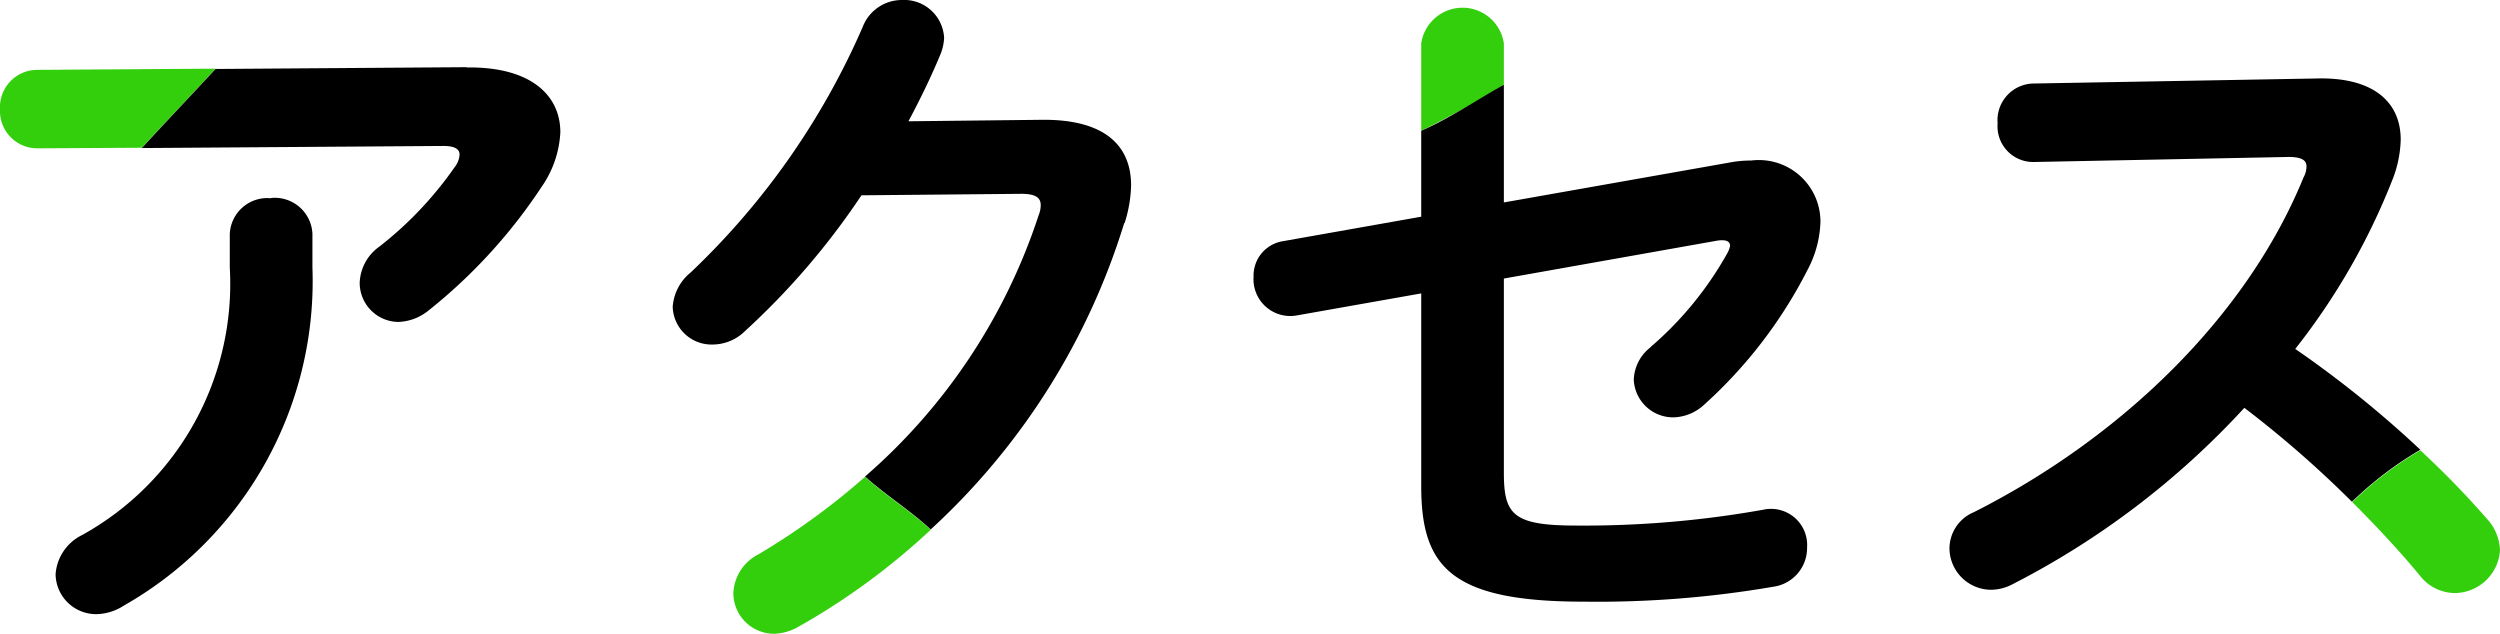 <svg xmlns="http://www.w3.org/2000/svg" width="84.1" height="21.32"><path d="M9.12 6.67a1.263 1.263 0 0 0-1.39 1.2V9a9.659 9.659 0 0 1-4.97 9 1.594 1.594 0 0 0-.89 1.32 1.364 1.364 0 0 0 1.39 1.34 1.765 1.765 0 0 0 .91-.29 12.56 12.56 0 0 0 6.34-11.38V7.86a1.268 1.268 0 0 0-1.39-1.2Z" data-name="パス 1179"/><path fill="#33cf0d" d="M1.27 2.35A1.256 1.256 0 0 0 0 3.67a1.256 1.256 0 0 0 1.27 1.32l3.5-.02c.81-.88 1.65-1.75 2.48-2.66l-5.98.04Z" data-name="パス 1180"/><path d="m15.7 2.26-8.45.06c-.83.9-1.67 1.78-2.48 2.66l10.14-.07c.38 0 .55.1.55.29a.766.766 0 0 1-.17.43 12.307 12.307 0 0 1-2.52 2.66 1.563 1.563 0 0 0-.67 1.22 1.315 1.315 0 0 0 1.3 1.32 1.7 1.7 0 0 0 1.01-.38 17.93 17.93 0 0 0 3.82-4.18 3.5 3.5 0 0 0 .62-1.82c0-1.27-1.03-2.21-3.14-2.18Z" data-name="パス 1181"/><path fill="#33cf0d" d="M25.51 18.65a1.536 1.536 0 0 0-.84 1.3 1.372 1.372 0 0 0 1.37 1.37 1.724 1.724 0 0 0 .79-.22 23.113 23.113 0 0 0 4.48-3.28c-.7-.65-1.51-1.14-2.21-1.78a23.614 23.614 0 0 1-3.59 2.61Z" data-name="パス 1182"/><path d="M37.83 7.51a4.463 4.463 0 0 0 .22-1.27c0-1.44-1.01-2.23-3-2.21l-4.49.05c.41-.77.77-1.51 1.08-2.26a1.656 1.656 0 0 0 .12-.55A1.345 1.345 0 0 0 30.34 0a1.412 1.412 0 0 0-1.32.91 25.252 25.252 0 0 1-5.79 8.26 1.629 1.629 0 0 0-.6 1.15 1.307 1.307 0 0 0 1.34 1.27 1.56 1.56 0 0 0 1.1-.46 24.925 24.925 0 0 0 3.91-4.56l5.38-.05c.46 0 .65.12.65.38a.9.9 0 0 1-.07.34 19.773 19.773 0 0 1-5.84 8.79c.71.64 1.51 1.13 2.21 1.78A23.241 23.241 0 0 0 37.82 7.5Z" data-name="パス 1183"/><path fill="#33cf0d" d="M50.59 1.46a1.405 1.405 0 0 0-2.78 0V4.4a31.633 31.633 0 0 0 2.78-1.55V1.46Z" data-name="パス 1184"/><path d="M55.54 11.67a1.442 1.442 0 0 0-.58 1.1 1.327 1.327 0 0 0 1.34 1.27 1.574 1.574 0 0 0 1.01-.41 15.666 15.666 0 0 0 3.5-4.56 3.666 3.666 0 0 0 .43-1.61 2.072 2.072 0 0 0-2.33-2.06 3.852 3.852 0 0 0-.74.07l-7.58 1.34V2.85c-.93.52-1.82 1.13-2.78 1.55v2.89l-4.63.82a1.172 1.172 0 0 0-1.01 1.2 1.237 1.237 0 0 0 1.46 1.3l4.18-.74v6.48c0 2.71.98 3.89 5.47 3.89a34.871 34.871 0 0 0 6.36-.5 1.315 1.315 0 0 0 1.15-1.32 1.216 1.216 0 0 0-1.49-1.27 34.3 34.3 0 0 1-6.26.53c-2.14 0-2.45-.36-2.45-1.78V9.37l7.15-1.27c.29-.05.46 0 .46.17a.879.879 0 0 1-.1.26 11.6 11.6 0 0 1-2.57 3.14Z" data-name="パス 1185"/><path d="M77.21 11.74A22.4 22.4 0 0 0 80.5 6a3.94 3.94 0 0 0 .26-1.3c0-1.3-.96-2.11-2.83-2.06l-9.55.17a1.233 1.233 0 0 0-1.18 1.34 1.2 1.2 0 0 0 1.2 1.3l8.59-.17c.41 0 .6.1.6.31a.769.769 0 0 1-.1.38c-1.9 4.66-6.1 8.74-11.09 11.26a1.329 1.329 0 0 0-.82 1.22 1.406 1.406 0 0 0 1.39 1.39 1.563 1.563 0 0 0 .7-.17 27.759 27.759 0 0 0 7.83-5.95 36.08 36.08 0 0 1 3.62 3.16 11.938 11.938 0 0 1 2.3-1.75 35.924 35.924 0 0 0-4.22-3.4Z" data-name="パス 1186"/><path fill="#33cf0d" d="M81.43 15.14a11.938 11.938 0 0 0-2.3 1.75c.85.85 1.64 1.7 2.28 2.48a1.5 1.5 0 0 0 1.15.58 1.536 1.536 0 0 0 1.54-1.44 1.644 1.644 0 0 0-.46-1.08 29.339 29.339 0 0 0-2.22-2.28Z" data-name="パス 1187"/></svg>